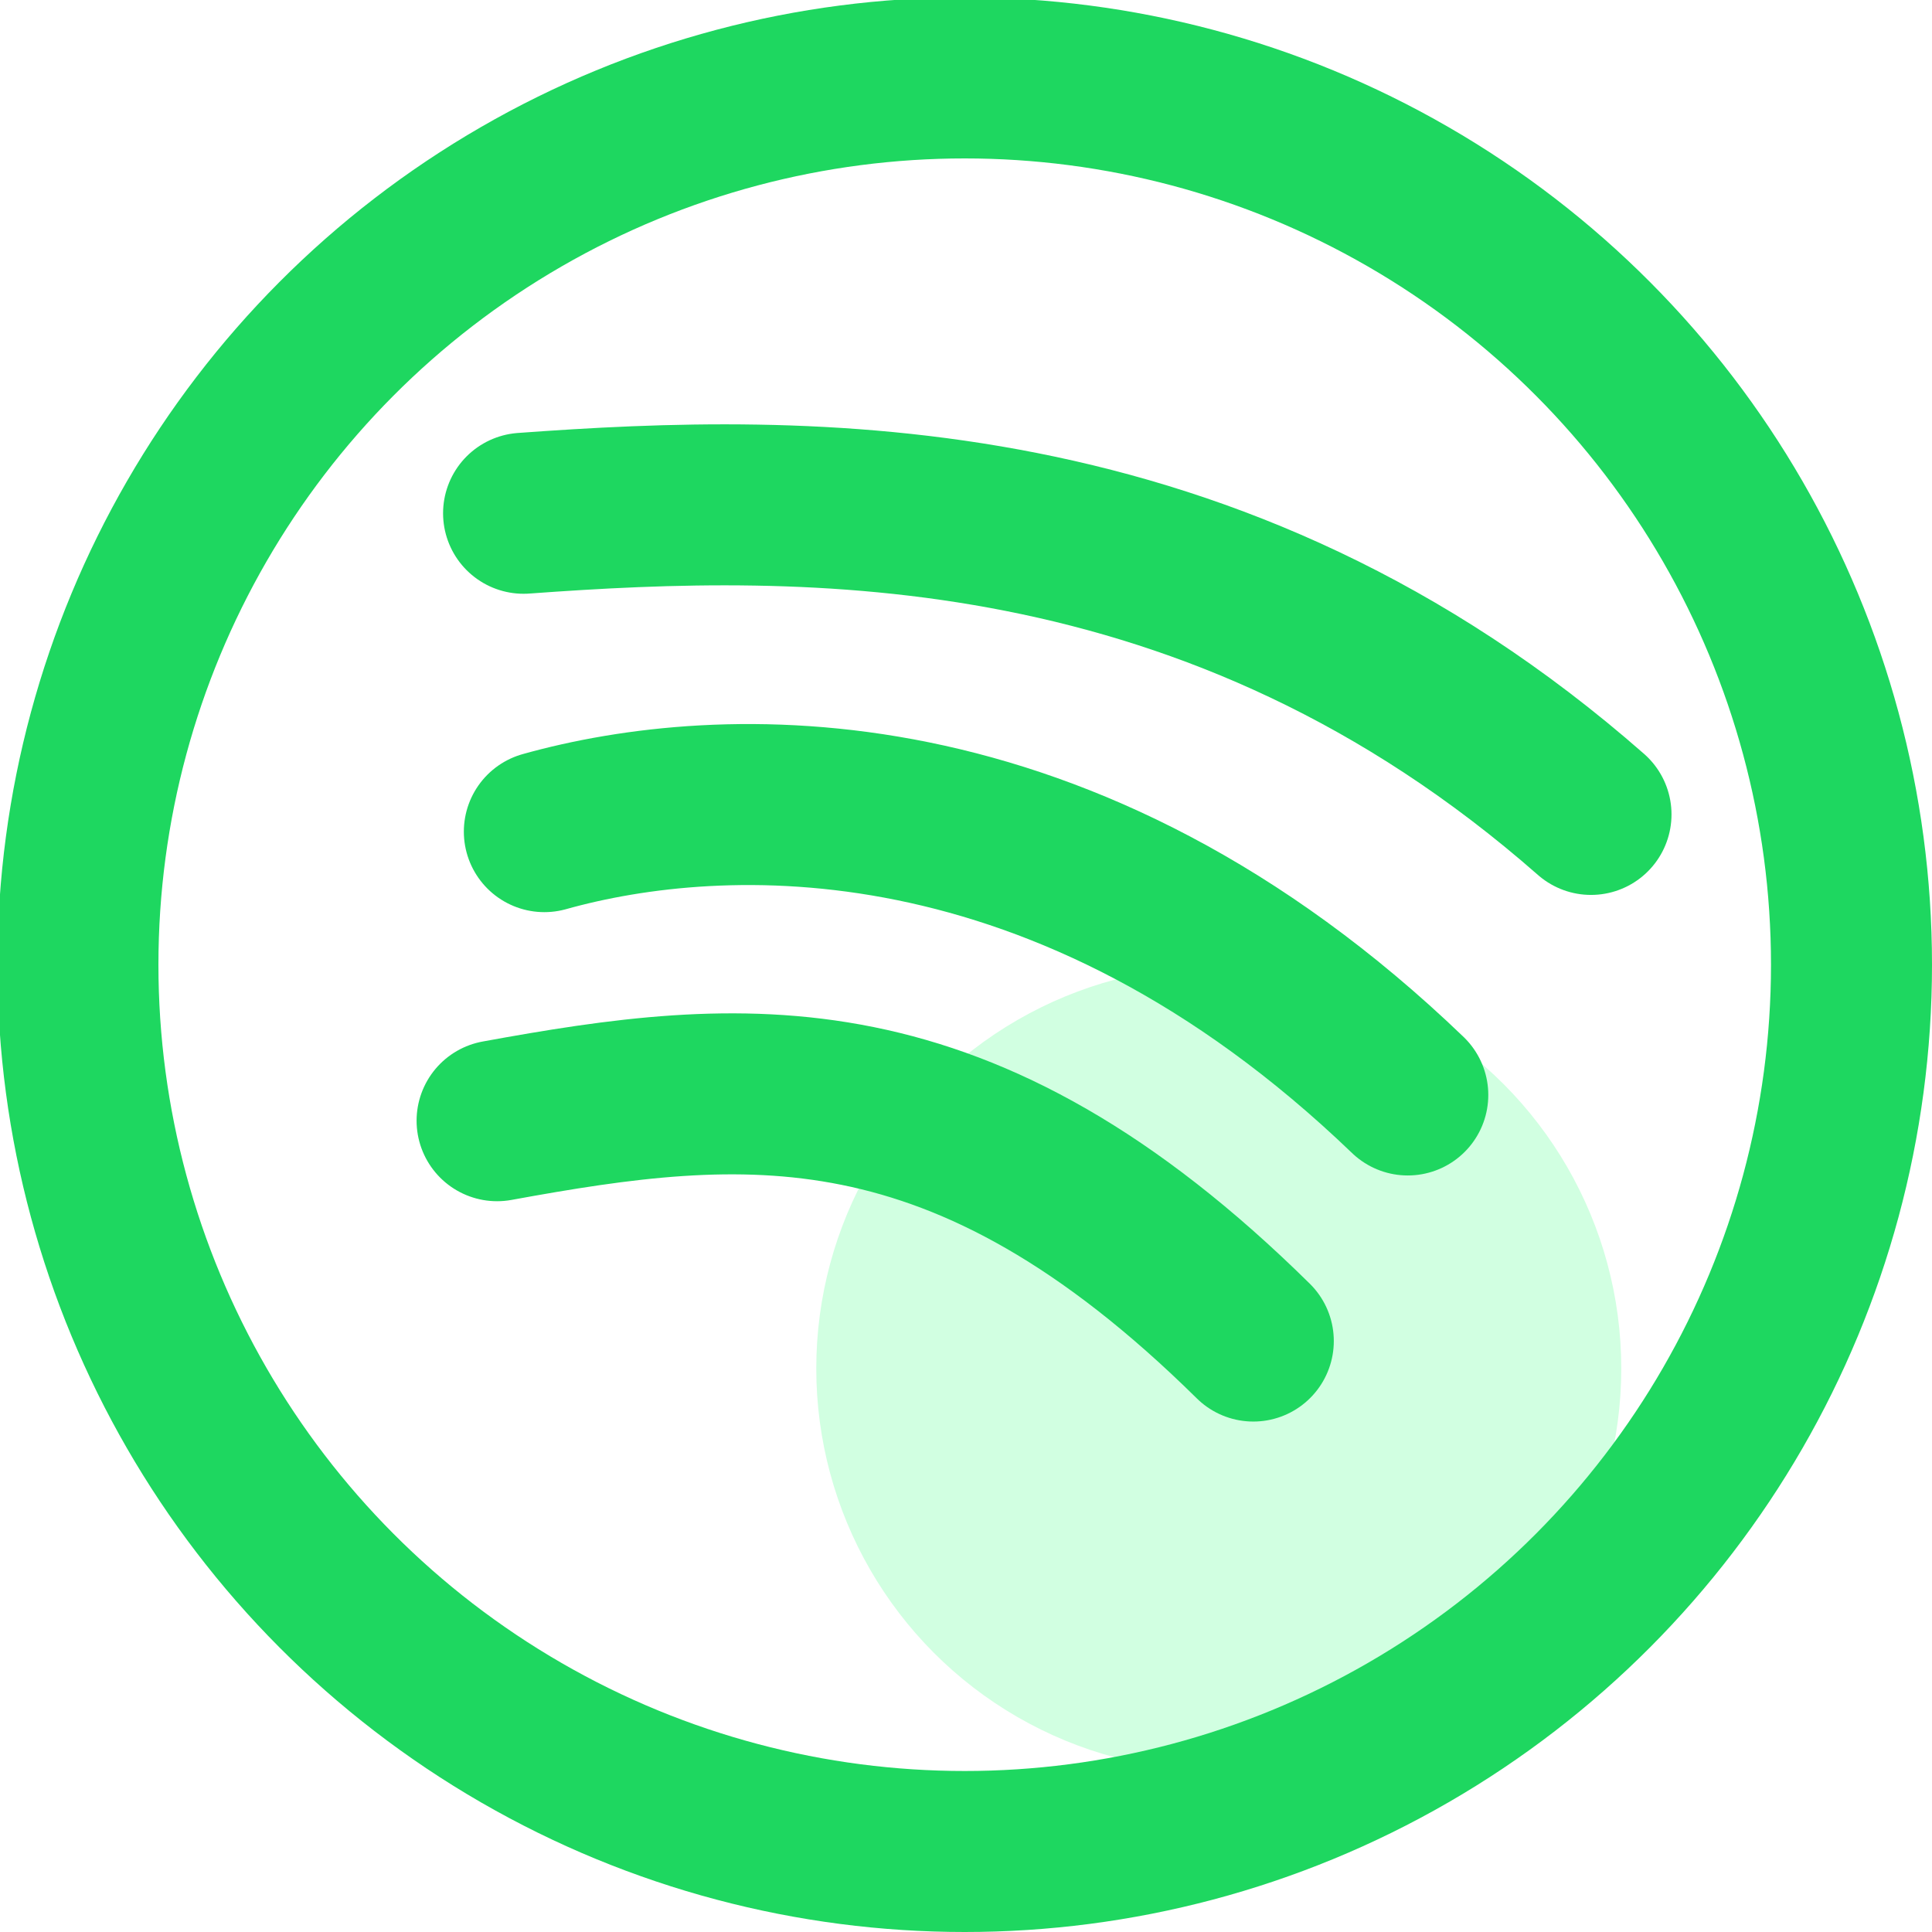 <svg width="24" height="24" viewBox="0 0 24 24" fill="none" xmlns="http://www.w3.org/2000/svg">
<rect x="0" y="0" width="24" height="24" fill="#333333" stroke="none"/>
<g clip-path="url(#clip0_1_1951)">
<rect width="24" height="24" fill="white"/>
<circle cx="15.14" cy="17" r="5" fill="#D1FFE1"/>
<circle cx="11.984" cy="11.984" r="11.016" stroke="#1ED760" stroke-width="2"/>
<path d="M6.175 13.922C9.227 13.365 11.941 13.079 15.569 16.659" stroke="#1ED760" stroke-width="2" stroke-linecap="round" stroke-linejoin="round"/>
<path d="M6.762 10.331C8.941 9.721 13.227 9.507 17.488 13.602" stroke="#1ED760" stroke-width="2" stroke-linecap="round" stroke-linejoin="round"/>
<path d="M6.504 6.376C10.008 6.12 15.085 6.007 19.764 10.117" stroke="#1ED760" stroke-width="2" stroke-linecap="round" stroke-linejoin="round"/>
</g>
<defs>
<clipPath id="clip0_1_1951">
<rect width="24" height="24" fill="white"/>
</clipPath>
</defs>
</svg>

